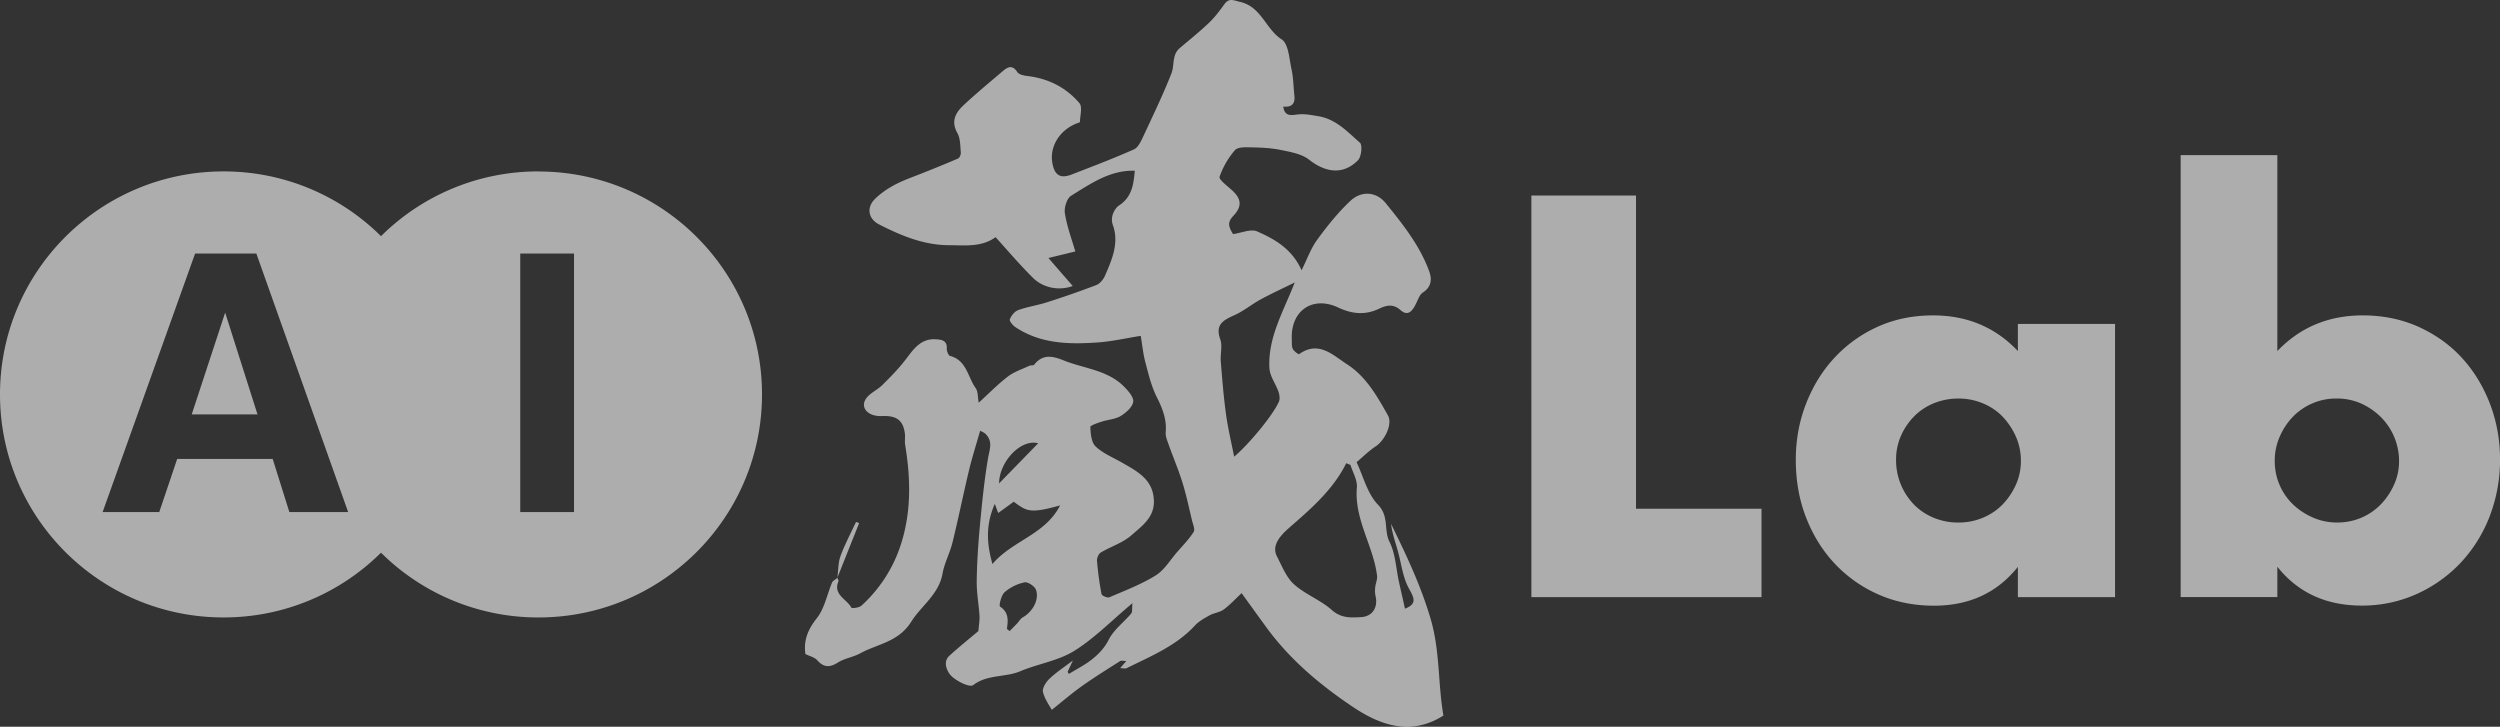 <svg width="172" height="50" fill="none" xmlns="http://www.w3.org/2000/svg"><rect width="100%" height="100%" fill="#333333" stroke="none"/><path d="M57.613 39.75c.023.08.098.184.07.247-.381.926.576 1.213.887 1.805.035.07.542.012.697-.132a9.681 9.681 0 002.738-4.289c.703-2.236.646-4.49.271-6.766-.046-.264.017-.546-.023-.81-.121-.909-.605-1.225-1.562-1.18-1.009.047-1.522-.603-1.107-1.2.265-.386.773-.587 1.118-.932.542-.535 1.084-1.086 1.55-1.684.566-.73 1.05-1.53 2.133-1.466.375.023.784.063.755.638-.011.172.11.477.225.506 1.147.304 1.216 1.46 1.764 2.219.167.235.133.61.207 1 .623-.563 1.263-1.224 1.989-1.788.432-.333.991-.517 1.498-.753.104-.046.277 0 .329-.075.6-.753 1.274-.598 2.046-.287 1.39.557 2.98.65 4.11 1.77.3.3.703.748.657 1.07-.052.368-.502.759-.87.983-.375.224-.87.241-1.303.385-.283.092-.784.259-.778.368.023.46.069 1.058.363 1.334.496.477 1.187.753 1.798 1.104 1.072.615 2.184 1.172 2.213 2.661.023 1.144-.847 1.73-1.544 2.346-.588.523-1.418.776-2.11 1.19-.155.092-.276.385-.26.575.064.77.168 1.535.312 2.288.023.109.41.276.536.218 1.084-.465 2.196-.89 3.193-1.506.588-.368.986-1.046 1.458-1.593.398-.454.83-.896 1.153-1.402.11-.173-.058-.54-.12-.81-.208-.869-.393-1.748-.658-2.6-.277-.885-.64-1.741-.951-2.615-.092-.264-.219-.558-.196-.822.08-.897-.225-1.656-.622-2.443-.37-.742-.565-1.576-.778-2.38-.156-.587-.214-1.196-.317-1.817-.986.155-1.972.385-2.975.454-1.96.138-3.913.098-5.636-1.046-.185-.12-.439-.426-.398-.54.098-.254.328-.547.576-.639.634-.23 1.32-.327 1.966-.534a64.284 64.284 0 003.4-1.185c.254-.097.49-.385.605-.643.484-1.116.986-2.254.542-3.496-.213-.604.167-1.167.415-1.334.91-.592 1.009-1.46 1.095-2.397-1.689-.057-3.031.886-4.38 1.72-.3.183-.496.838-.427 1.23.15.92.484 1.805.715 2.604-.478.115-1.014.247-1.85.448.64.742 1.158 1.334 1.671 1.926-.87.333-1.982.172-2.72-.546-.905-.891-1.73-1.869-2.588-2.812-.957.702-2.115.558-3.199.552-1.723 0-3.303-.655-4.818-1.431-.755-.385-.876-1.173-.271-1.76.703-.683 1.562-1.115 2.472-1.46a97.391 97.391 0 003.234-1.31c.11-.046.202-.282.19-.414-.04-.454-.023-.966-.236-1.34-.479-.856-.087-1.443.478-1.966.847-.782 1.735-1.523 2.617-2.27.351-.3.68-.5 1.031.045.11.167.439.236.675.265 1.44.167 2.674.782 3.596 1.868.225.265.035.88.035 1.317-1.28.39-2.08 1.552-1.908 2.725.133.908.542 1.178 1.337.868 1.441-.558 2.882-1.104 4.289-1.73.282-.127.478-.547.628-.869.674-1.443 1.366-2.874 1.948-4.352.225-.563.017-1.282.582-1.753.675-.57 1.36-1.121 2-1.73.392-.374.732-.822 1.05-1.265.333-.466.604-.293 1.094-.178 1.47.339 1.752 1.868 2.859 2.58.473.306.519 1.323.674 2.036.133.598.133 1.224.202 1.84.064.58-.213.804-.767.747.104.736.577.58 1.078.535.444-.04.911.057 1.36.132 1.194.201 1.995 1.08 2.836 1.817.185.16.104.965-.132 1.207-.997 1.012-2.202.874-3.36-.035-.514-.402-1.28-.534-1.954-.672-.669-.138-1.372-.167-2.058-.179-.375-.011-.905-.028-1.095.196a5.635 5.635 0 00-1.055 1.828c-.063.178.49.604.796.874.72.627.772 1.155.155 1.81-.386.409-.386.69-.023 1.26.57-.075 1.222-.374 1.654-.184 1.216.535 2.398 1.196 3.06 2.673.375-.753.629-1.483 1.061-2.081.692-.949 1.435-1.88 2.283-2.679.784-.742 1.804-.65 2.455.155 1.159 1.432 2.317 2.88 2.968 4.64.22.586.173 1.103-.426 1.5-.22.144-.323.466-.45.724-.236.489-.541.966-1.09.477-.547-.488-1.054-.287-1.52-.068-.963.442-1.85.322-2.761-.104-1.758-.828-3.28.213-3.194 2.179.012.218-.023.465.064.655.075.167.398.403.438.374 1.349-.954 2.311.057 3.29.69 1.32.85 2.082 2.202 2.825 3.53.329.592-.213 1.713-.859 2.133-.46.304-.858.707-1.302 1.08.455.943.737 2.162 1.481 2.932.772.8.38 1.73.784 2.541.41.822.45 1.828.651 2.76.138.615.277 1.224.415 1.845.795-.316.68-.667.283-1.368-.45-.8-.536-1.794-.802-2.702-.167-.575-.363-1.144-.438-1.765 1.044 2.133 2.058 4.26 2.732 6.57.64 2.191.49 4.439.87 6.618-2.195 1.385-4.253.719-6.172-.558-2.283-1.523-4.386-3.282-6.017-5.524a645.087 645.087 0 01-1.695-2.34c-.45.42-.807.816-1.234 1.127-.265.195-.65.23-.95.39-.364.202-.75.409-1.026.708-1.297 1.408-3.032 2.11-4.686 2.931-.116.058-.283.006-.461.006.138-.16.253-.287.426-.494-.207 0-.346-.046-.426.006-.894.569-1.793 1.126-2.652 1.736-.714.511-1.383 1.092-2.052 1.62-.132-.252-.478-.712-.605-1.23-.063-.252.202-.678.438-.902.484-.46 1.05-.828 1.62-1.265-.121.26-.242.518-.363.782l.086.144c.548-.34 1.136-.632 1.626-1.03.45-.361.835-.77 1.123-1.339.346-.678 1.032-1.184 1.54-1.787.097-.115.046-.351.086-.713-1.447 1.207-2.617 2.42-4.006 3.282-1.1.684-2.496.891-3.718 1.403-1.037.437-2.247.201-3.239.954-.236.178-1.164-.276-1.533-.667-.207-.218-.6-.902-.098-1.356.692-.627 1.418-1.213 1.994-1.696.035-.454.098-.765.075-1.07-.052-.793-.201-1.58-.19-2.368.017-1.248.098-2.5.213-3.743.144-1.563.3-3.133.56-4.68.103-.62.368-1.183-.173-1.707-.098-.097-.237-.143-.364-.218-.259.92-.553 1.828-.772 2.748-.392 1.638-.726 3.3-1.13 4.938-.178.724-.553 1.409-.685 2.139-.254 1.443-1.459 2.213-2.15 3.311-.888 1.414-2.312 1.524-3.51 2.179-.479.264-1.067.34-1.528.627-.57.362-.974.362-1.435-.15-.19-.213-.53-.282-.813-.425-.132-.949.173-1.696.79-2.472.53-.673.697-1.621 1.043-2.444.052-.126.22-.2.329-.298l.04-.035zm35.291-7.767l-.288-.115a5.012 5.012 0 01-.202.391c-.933 1.65-2.357 2.863-3.752 4.082-.784.684-1.141 1.316-.801 1.954.346.662.634 1.426 1.164 1.903.773.696 1.827 1.081 2.605 1.771.646.575 1.315.529 2.018.489.784-.046 1.17-.684.991-1.443a1.803 1.803 0 01-.023-.61c.023-.264.156-.534.127-.787-.254-2.07-1.58-3.887-1.39-6.083.041-.5-.282-1.034-.443-1.552m-3.821-12.555c-.79.39-1.591.758-2.37 1.178-.599.328-1.14.782-1.763 1.064-.755.345-1.377.626-1.003 1.673.162.448 0 1 .035 1.5.098 1.225.196 2.455.363 3.668.133.966.363 1.92.559 2.909 1.037-.874 2.715-2.915 3.084-3.8.08-.19.034-.472-.04-.684-.191-.54-.589-1.058-.617-1.604-.116-2.116.962-3.892 1.746-5.91m-20.807 19.39c1.349-1.614 3.643-2.023 4.657-4.04-2.08.58-2.288.408-3.187-.253-.363.264-.703.511-1.072.776-.087-.242-.144-.391-.23-.627-.64 1.426-.56 2.742-.162 4.14m.985 4.455l.196.155c.173-.173.346-.35.519-.53.127-.131.225-.321.375-.407.68-.38 1.158-1.213.922-1.898-.087-.247-.565-.569-.79-.517a3.054 3.054 0 00-1.371.678c-.237.208-.404.932-.312.99.6.402.56.942.467 1.529m-.536-10.003c.888-.915 1.764-1.811 2.692-2.766-1.228-.31-2.686 1.3-2.692 2.766z" fill="rgba(255, 255, 255, 0.6)"/><path d="M57.615 39.75c.063-.494.04-1.023.208-1.483.294-.81.709-1.575 1.072-2.357l.213.08c-.502 1.254-1.003 2.507-1.499 3.76h.006zM13.191 28.51h4.525l-2.225-7.002-2.3 7.002z" fill="rgba(255, 255, 255, 0.6)"/><path d="M37.043 11.793a15.336 15.336 0 00-10.83 4.455 15.336 15.336 0 00-10.83-4.455C6.888 11.793 0 18.663 0 27.137S6.888 42.48 15.383 42.48c4.225 0 8.052-1.701 10.83-4.455a15.336 15.336 0 0010.83 4.456c8.496 0 15.383-6.87 15.383-15.344S45.54 11.799 37.043 11.799M19.908 35.23l-1.147-3.656h-6.57l-1.234 3.656H7.06l6.363-17.787h4.213l6.317 17.787h-4.046zm19.585 0h-3.7V17.444h3.7v17.787zm73.065-21.775v21.547h8.634v6.082h-15.833V13.455h7.199zm26.272 8.831h6.686v18.798h-6.686v-2.086c-1.418 1.782-3.343 2.673-5.769 2.673-1.372 0-2.634-.253-3.781-.753a9.137 9.137 0 01-3.015-2.104c-.858-.903-1.521-1.967-2-3.191-.478-1.219-.714-2.552-.714-3.995 0-1.34.23-2.622.697-3.83.467-1.206 1.113-2.264 1.948-3.167a9.21 9.21 0 012.974-2.144c1.153-.523 2.427-.788 3.822-.788 2.351 0 4.299.822 5.838 2.455v-1.868zm-8.38 9.347a4.37 4.37 0 001.228 3.076c.38.39.835.696 1.36.914a4.397 4.397 0 001.706.328c.611 0 1.141-.11 1.671-.328.525-.218.98-.523 1.361-.914.38-.391.685-.845.916-1.357a3.968 3.968 0 00.346-1.65c0-.586-.115-1.144-.346-1.667a4.865 4.865 0 00-.916-1.374 3.993 3.993 0 00-1.361-.914 4.329 4.329 0 00-1.671-.328 4.49 4.49 0 00-1.706.328c-.525.218-.98.523-1.36.914a4.48 4.48 0 00-.9 1.34 4.032 4.032 0 00-.328 1.632zm26.231-20.961v13.481c1.567-1.638 3.527-2.455 5.879-2.455 1.394 0 2.674.265 3.838.788 1.164.529 2.156 1.236 2.974 2.127.819.891 1.464 1.943 1.931 3.15a10.64 10.64 0 01.698 3.864 10.77 10.77 0 01-.721 3.92 9.795 9.795 0 01-2 3.185 9.54 9.54 0 01-3.032 2.145 9.08 9.08 0 01-3.763.787c-2.45 0-4.387-.891-5.804-2.673v2.087h-6.652V10.672h6.652zm8.374 21.07a4.28 4.28 0 00-1.245-3.042 4.665 4.665 0 00-1.36-.937 4.09 4.09 0 00-1.689-.345 4.11 4.11 0 00-1.654.328 4.097 4.097 0 00-1.343.914c-.38.391-.686.845-.916 1.374a4.088 4.088 0 00-.346 1.667c0 .587.109 1.139.328 1.65.219.512.525.96.917 1.34.392.38.853.684 1.377.914.525.23 1.084.345 1.672.345.588 0 1.141-.11 1.654-.328a4.086 4.086 0 001.343-.914c.38-.391.686-.845.916-1.357a3.88 3.88 0 00.346-1.61z" fill="rgba(255, 255, 255, 0.6)"/></svg>